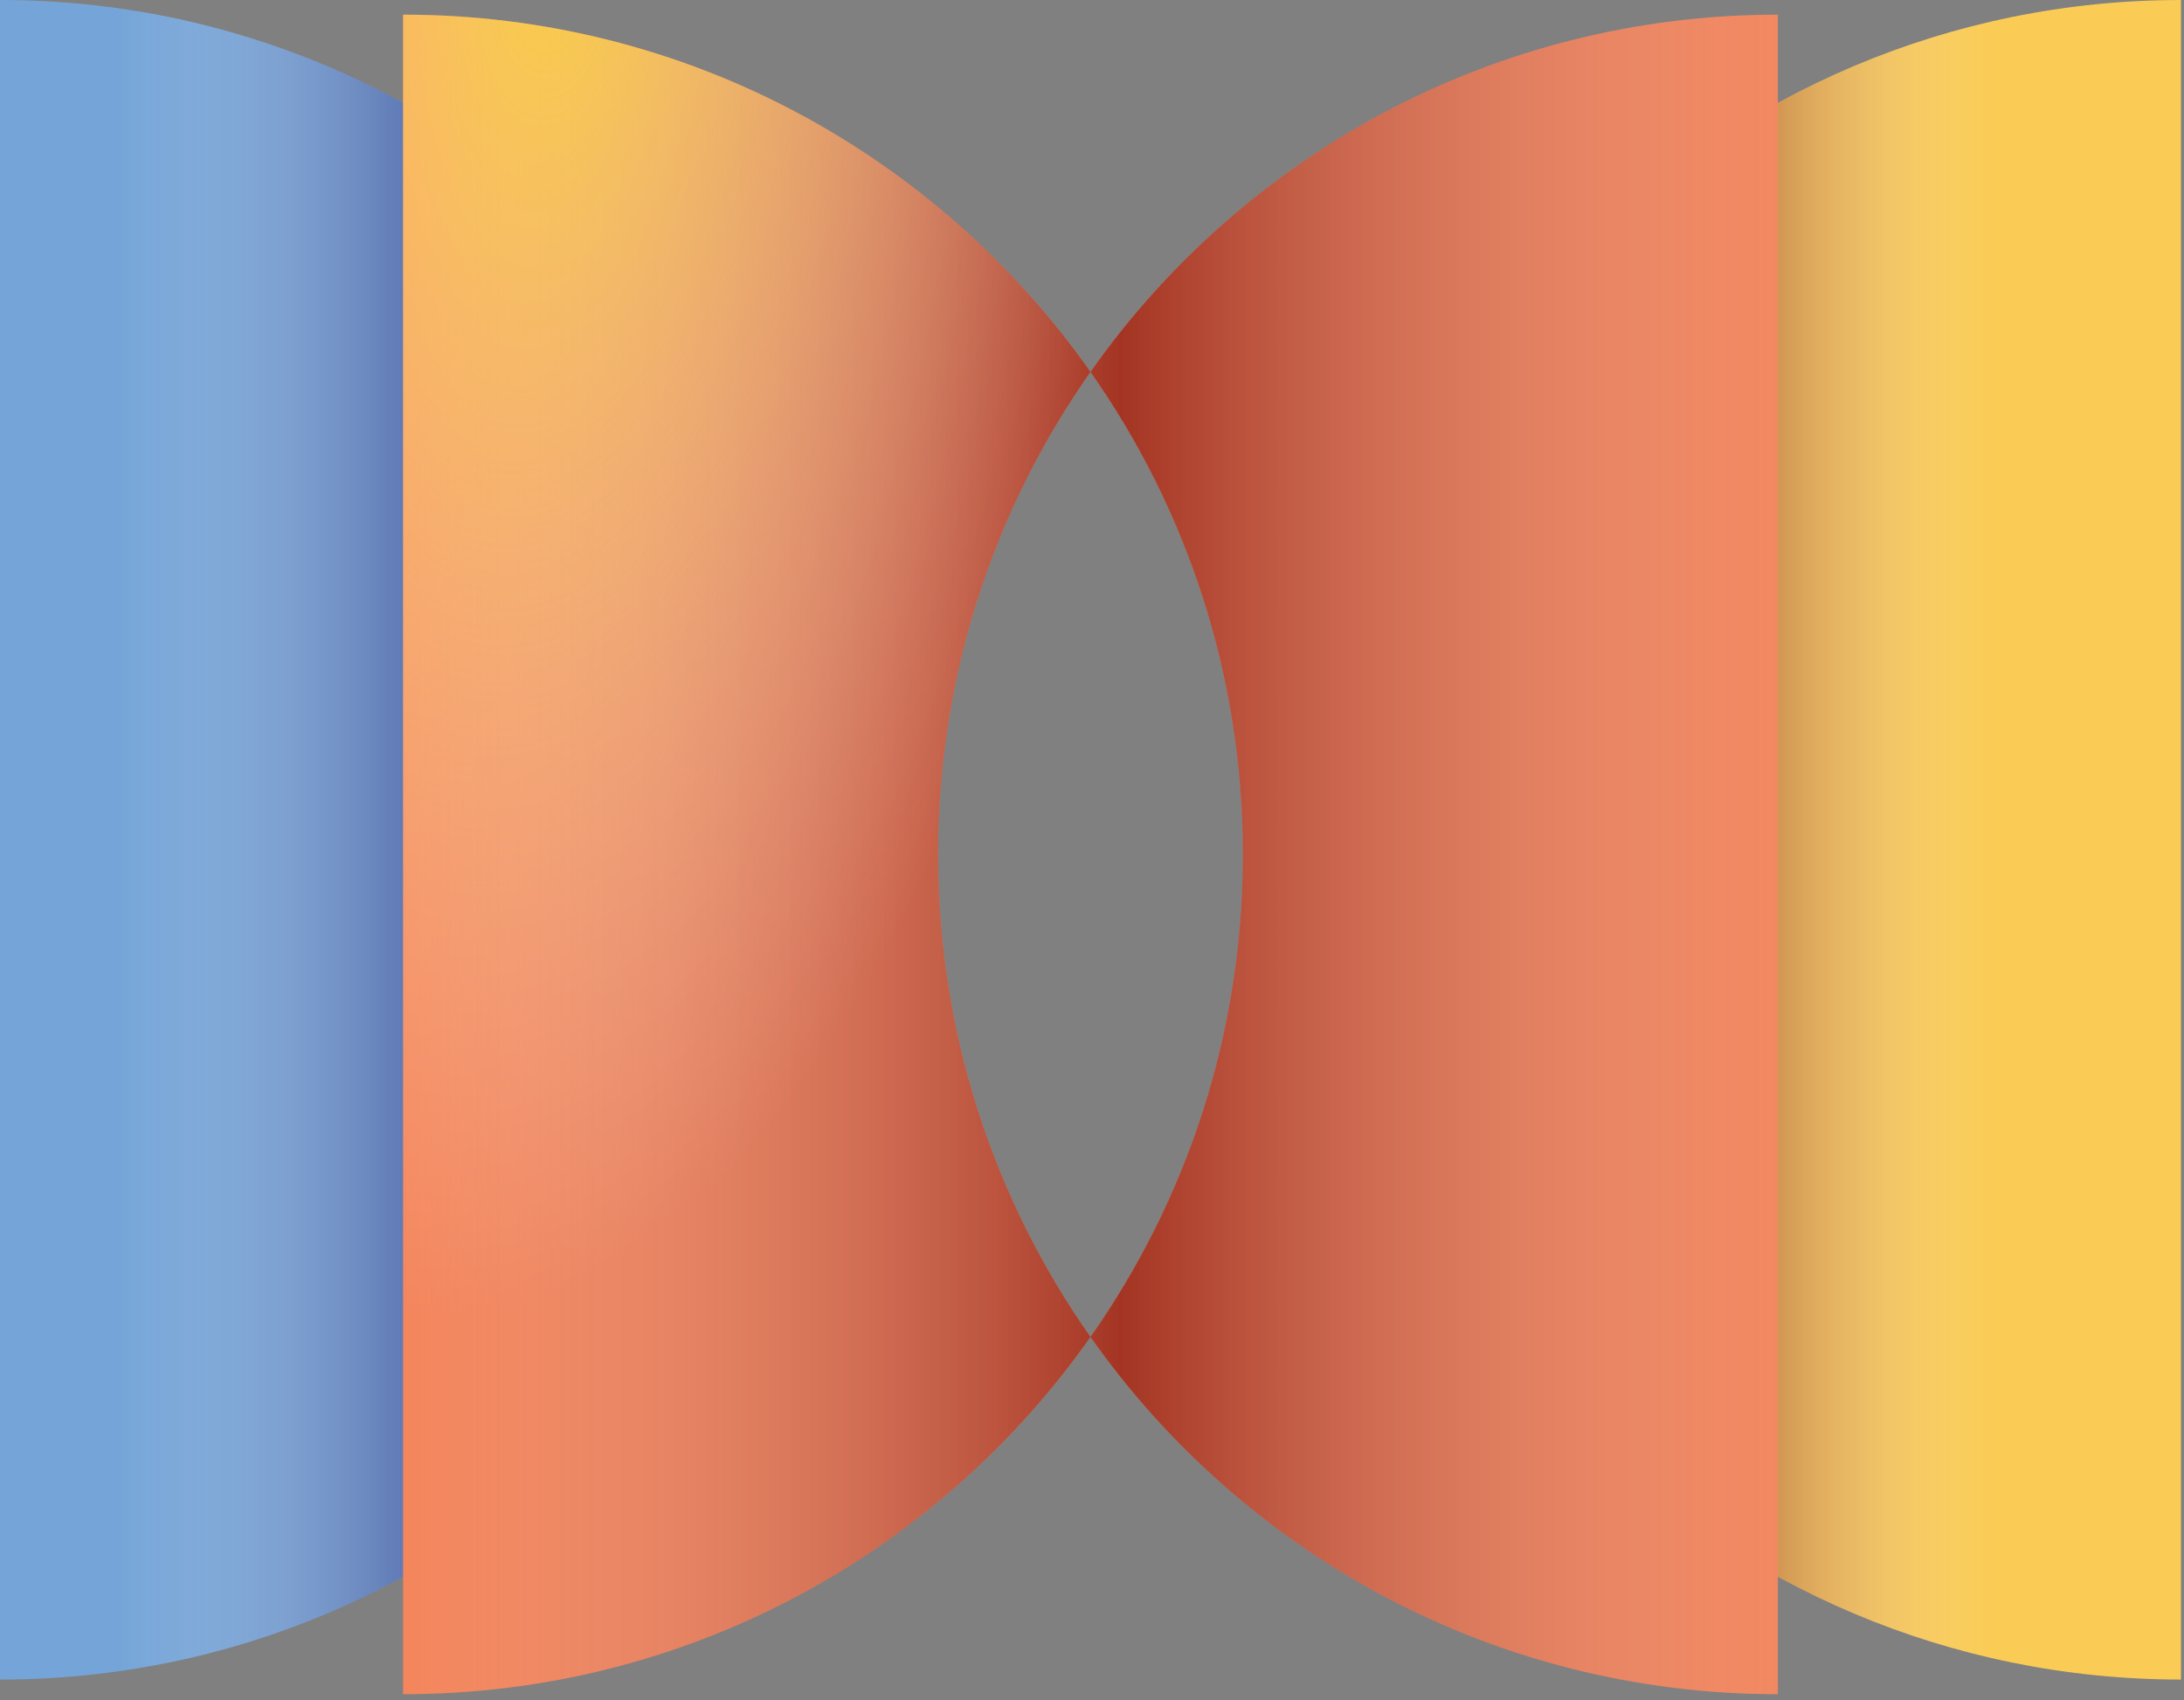 <svg width="298" height="232" viewBox="0 0 298 232" fill="none" xmlns="http://www.w3.org/2000/svg">
<rect x="0" y="0" width="298" height="232" fill="#808080" stroke="none"/>
<path d="M114.586 114.586C114.586 177.87 63.284 229.173 -1.00175e-05 229.173L0 -5.00871e-06C63.284 0 114.586 51.302 114.586 114.586Z" fill="#75A5D8"/>
<path d="M114.586 114.586C114.586 177.87 63.284 229.173 -1.00175e-05 229.173L0 -5.00871e-06C63.284 0 114.586 51.302 114.586 114.586Z" fill="url(#paint0_linear_120_294)" fill-opacity="0.6" style="mix-blend-mode:multiply"/>
<path d="M183 114.587C183 51.303 234.302 0 297.586 1.36642e-06L297.586 229.173C234.302 229.173 183 177.871 183 114.587Z" fill="#FACB55"/>
<path d="M183 114.587C183 51.303 234.302 0 297.586 1.36642e-06L297.586 229.173C234.302 229.173 183 177.871 183 114.587Z" fill="url(#paint1_linear_120_294)" fill-opacity="0.6" style="mix-blend-mode:multiply"/>
<path d="M242.586 231.173C203.805 231.173 169.526 211.905 148.793 182.423C128.06 211.906 93.781 231.173 55 231.173V2C93.781 2 128.06 21.267 148.793 50.749C169.526 21.267 203.805 2 242.586 2V231.173ZM148.793 50.749C135.693 69.377 128 92.083 128 116.587C128 141.09 135.693 163.795 148.793 182.423C161.893 163.795 169.586 141.089 169.586 116.586C169.586 92.083 161.893 69.377 148.793 50.749Z" fill="#F47F53"/>
<path d="M242.586 231.173C203.805 231.173 169.526 211.905 148.793 182.423C128.06 211.906 93.781 231.173 55 231.173V2C93.781 2 128.06 21.267 148.793 50.749C169.526 21.267 203.805 2 242.586 2V231.173ZM148.793 50.749C135.693 69.377 128 92.083 128 116.587C128 141.09 135.693 163.795 148.793 182.423C161.893 163.795 169.586 141.089 169.586 116.586C169.586 92.083 161.893 69.377 148.793 50.749Z" fill="url(#paint2_linear_120_294)" fill-opacity="0.6" style="mix-blend-mode:multiply"/>
<path d="M242.586 231.173C203.805 231.173 169.526 211.905 148.793 182.423C128.06 211.906 93.781 231.173 55 231.173V2C93.781 2 128.06 21.267 148.793 50.749C169.526 21.267 203.805 2 242.586 2V231.173ZM148.793 50.749C135.693 69.377 128 92.083 128 116.587C128 141.09 135.693 163.795 148.793 182.423C161.893 163.795 169.586 141.089 169.586 116.586C169.586 92.083 161.893 69.377 148.793 50.749Z" fill="url(#paint3_radial_120_294)" fill-opacity="0.6" style="mix-blend-mode:lighten"/>
<defs>
<linearGradient id="paint0_linear_120_294" x1="16.5" y1="115" x2="69" y2="115" gradientUnits="userSpaceOnUse">
<stop stop-color="white" stop-opacity="0"/>
<stop offset="1" stop-color="#02005D"/>
</linearGradient>
<linearGradient id="paint1_linear_120_294" x1="271.5" y1="115" x2="230" y2="115" gradientUnits="userSpaceOnUse">
<stop stop-color="white" stop-opacity="0"/>
<stop offset="1" stop-color="#6E0202"/>
</linearGradient>
<linearGradient id="paint2_linear_120_294" x1="44" y1="117" x2="264" y2="117" gradientUnits="userSpaceOnUse">
<stop stop-color="white" stop-opacity="0"/>
<stop offset="0.495" stop-color="#6E0202"/>
<stop offset="1" stop-color="white" stop-opacity="0"/>
</linearGradient>
<radialGradient id="paint3_radial_120_294" cx="0" cy="0" r="1" gradientTransform="matrix(58 109.5 -60.542 154.702 76.5 -9)" gradientUnits="userSpaceOnUse">
<stop stop-color="#FFFC31"/>
<stop offset="1" stop-color="white" stop-opacity="0"/>
</radialGradient>
</defs>
</svg>
